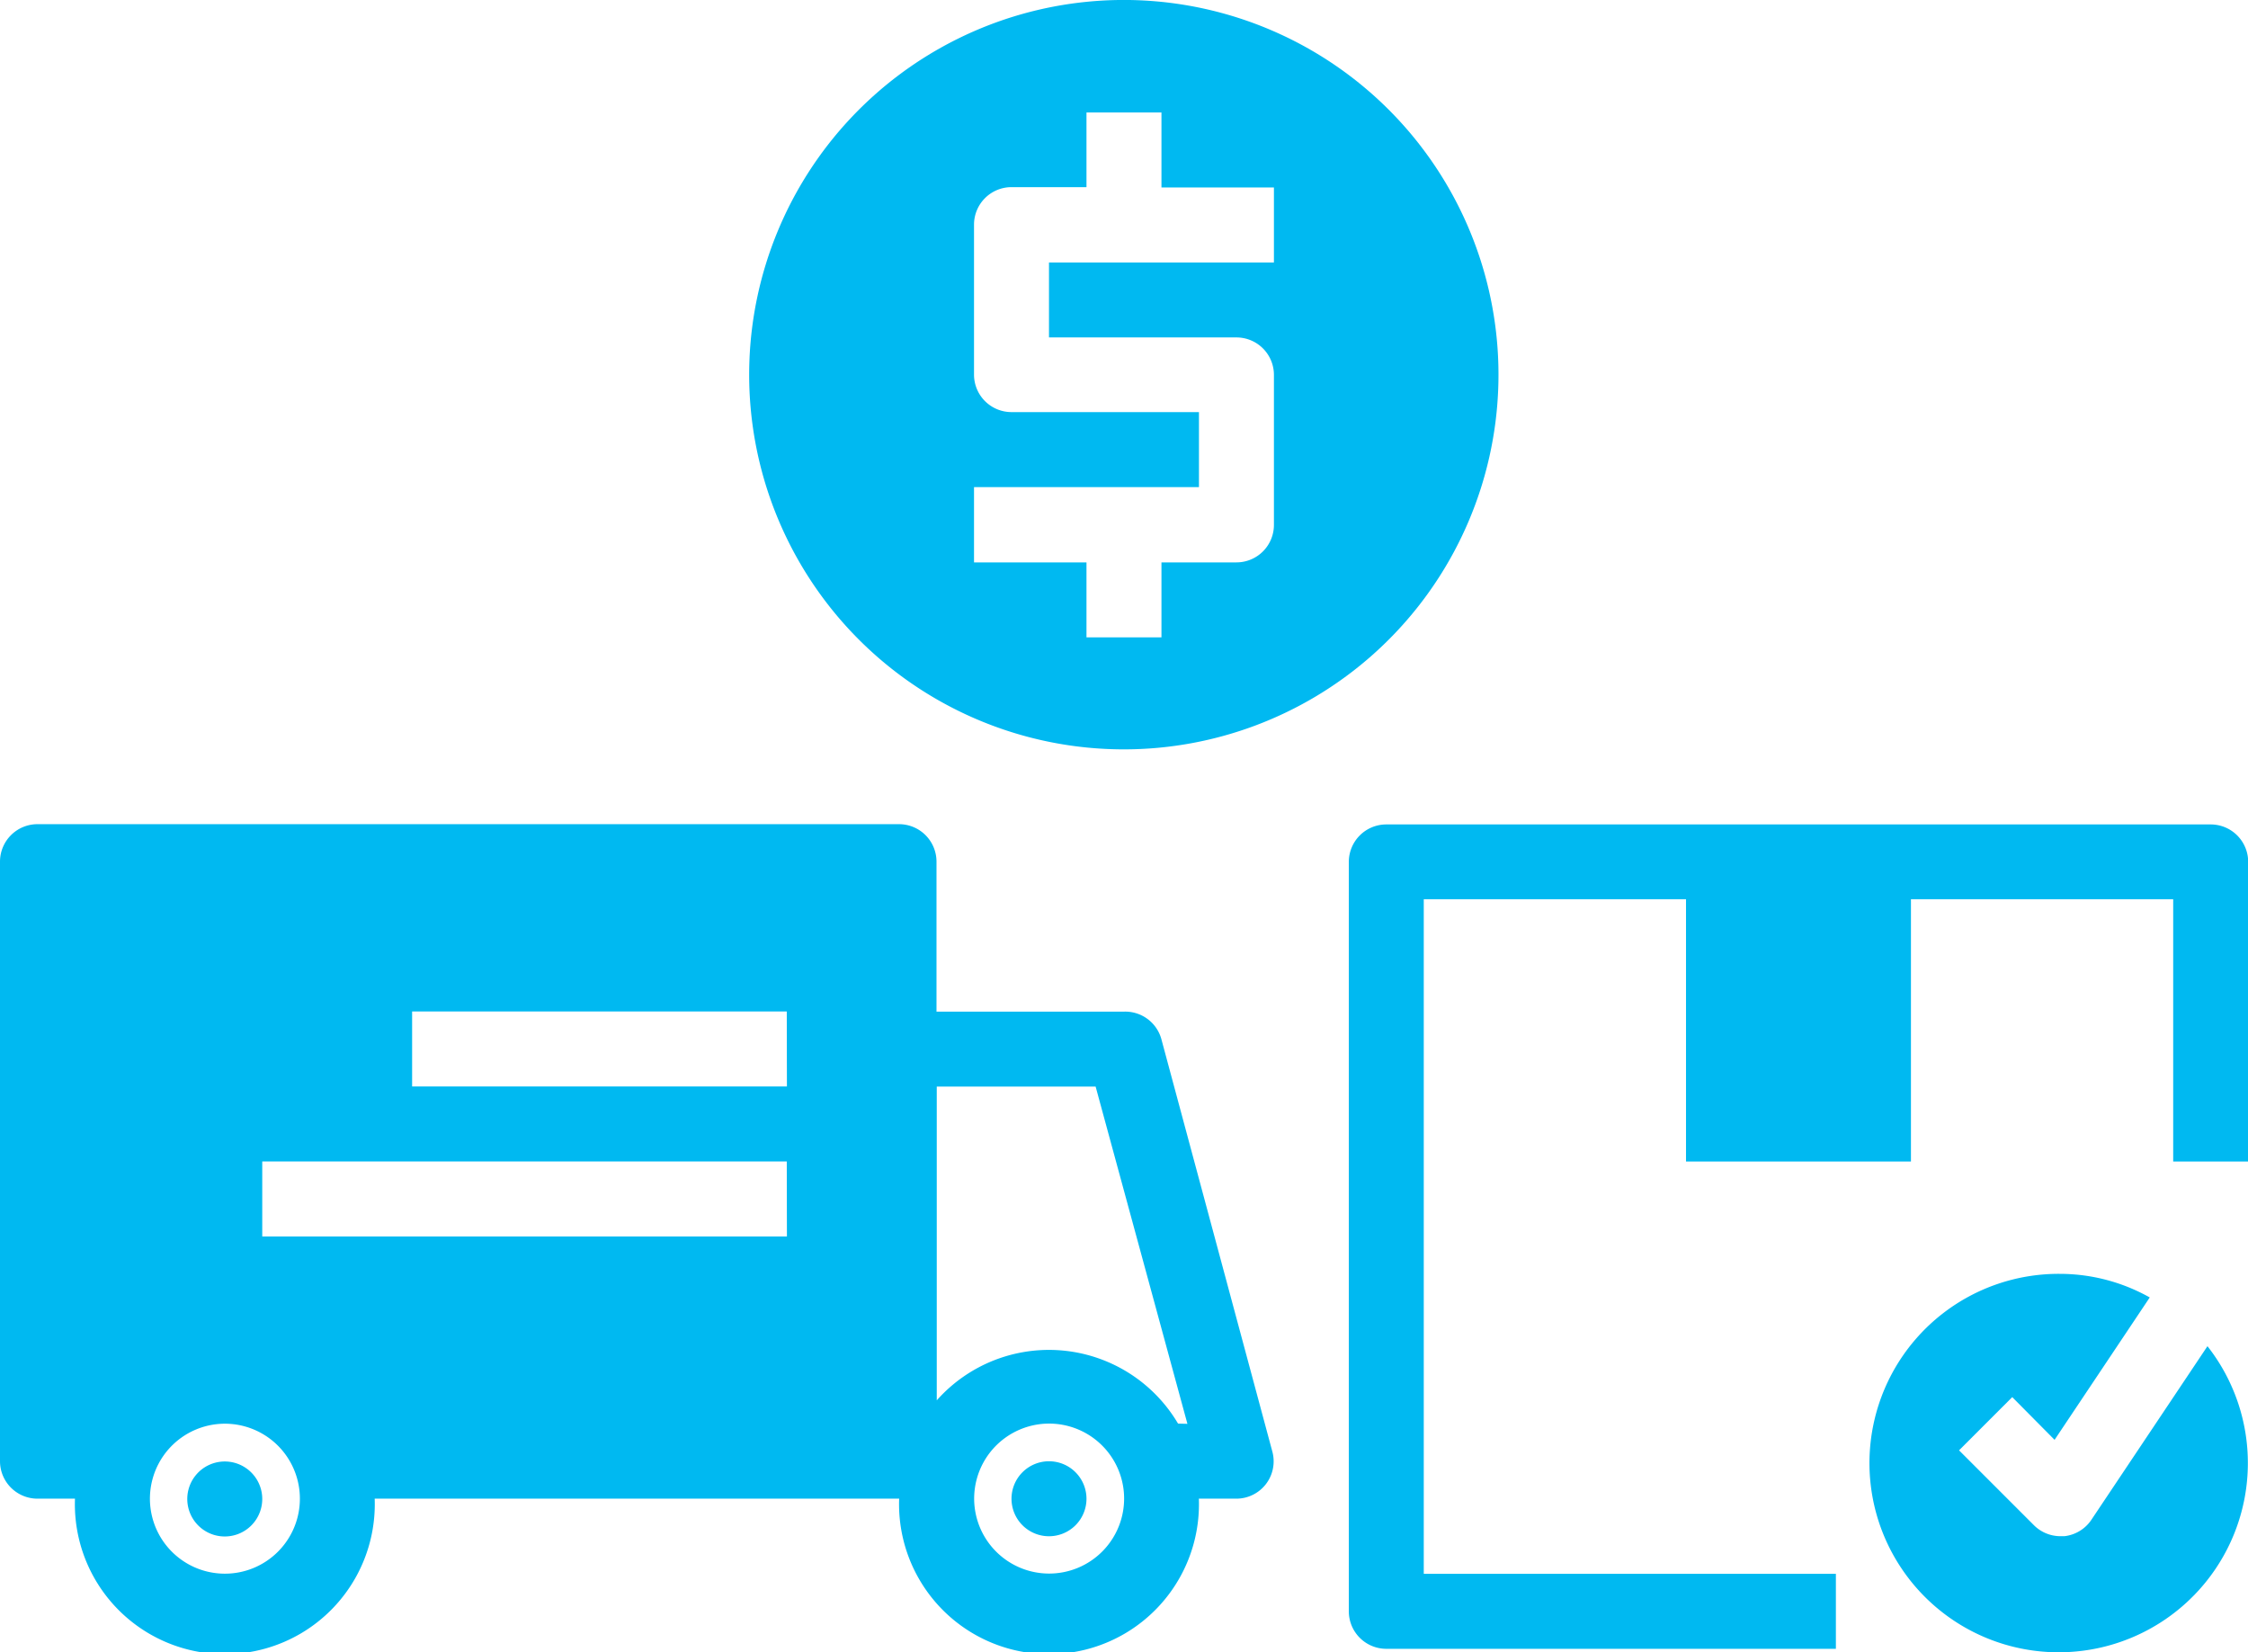 <svg xmlns="http://www.w3.org/2000/svg" xmlns:xlink="http://www.w3.org/1999/xlink" id="Group_1126" data-name="Group 1126" width="77.954" height="57.292" viewBox="0 0 77.954 57.292"><defs><clipPath id="clip-path"><rect id="Rectangle_1878" data-name="Rectangle 1878" width="77.954" height="57.292" fill="#00b9f1"></rect></clipPath></defs><g id="Group_1125" data-name="Group 1125" clip-path="url(#clip-path)"><path id="Path_322" data-name="Path 322" d="M387.995,25.983a12.992,12.992,0,1,0-6.5-1.74,12.991,12.991,0,0,0,6.5,1.74Zm-5.2-9.094h7.8v-2.6h-6.5a1.3,1.3,0,0,1-1.3-1.3v-5.2a1.3,1.3,0,0,1,1.3-1.3h2.6V3.9h2.6V6.5h3.9v2.6h-7.8v2.6h6.5a1.3,1.3,0,0,1,1.3,1.3v5.2a1.3,1.3,0,0,1-1.3,1.3h-2.6v2.6h-2.6v-2.6h-3.9Z" transform="translate(-349.019 0)" fill="#00b9f1"></path><path id="Path_323" data-name="Path 323" d="M704.932,412.5H676.35a1.3,1.3,0,0,0-1.3,1.3v25.984a1.3,1.3,0,0,0,1.3,1.3h15.59v-2.6H677.649V415.094h9.094v9.094h7.8v-9.094h9.094v9.094h2.6V413.8a1.3,1.3,0,0,0-1.3-1.3Z" transform="translate(-628.277 -383.914)" fill="#00b9f1"></path><path id="Path_324" data-name="Path 324" d="M943.3,645.989a1.3,1.3,0,0,1-.948.585h-.13a1.3,1.3,0,0,1-.922-.377l-2.6-2.6,1.845-1.845,1.468,1.481,3.3-4.937a6.376,6.376,0,0,0-3.092-.818,6.561,6.561,0,1,0,5.093,2.508Z" transform="translate(-870.766 -593.309)" fill="#00b9f1"></path><path id="Path_325" data-name="Path 325" d="M40.275,419.948a1.3,1.3,0,0,0-1.3-.961h-6.5v-5.2a1.3,1.3,0,0,0-1.3-1.3H1.3a1.3,1.3,0,0,0-1.3,1.3v20.787a1.3,1.3,0,0,0,1.3,1.3H2.6a5.2,5.2,0,1,0,10.393,0H31.18a5.2,5.2,0,1,0,10.393,0h1.3a1.294,1.294,0,0,0,1.247-1.637ZM7.8,438.475a2.6,2.6,0,1,1,1.837-.761,2.6,2.6,0,0,1-1.837.761m19.488-11.693H9.094v-2.6H27.283Zm0-5.2H14.291v-2.6H27.283Zm9.094,16.889a2.6,2.6,0,1,1,1.837-.761,2.6,2.6,0,0,1-1.837.761m4.469-5.2a5.2,5.2,0,0,0-8.367-.806V421.586h5.509l3.183,11.693Z" transform="translate(0 -383.91)" fill="#00b9f1"></path><path id="Path_326" data-name="Path 326" d="M95.051,731.3a1.3,1.3,0,1,0,1.125.65,1.3,1.3,0,0,0-1.125-.65" transform="translate(-87.256 -680.625)" fill="#00b9f1"></path><path id="Path_327" data-name="Path 327" d="M508.848,732.545a1.3,1.3,0,1,1-1.3-1.3,1.3,1.3,0,0,1,1.3,1.3" transform="translate(-471.172 -680.578)" fill="#00b9f1"></path></g></svg>